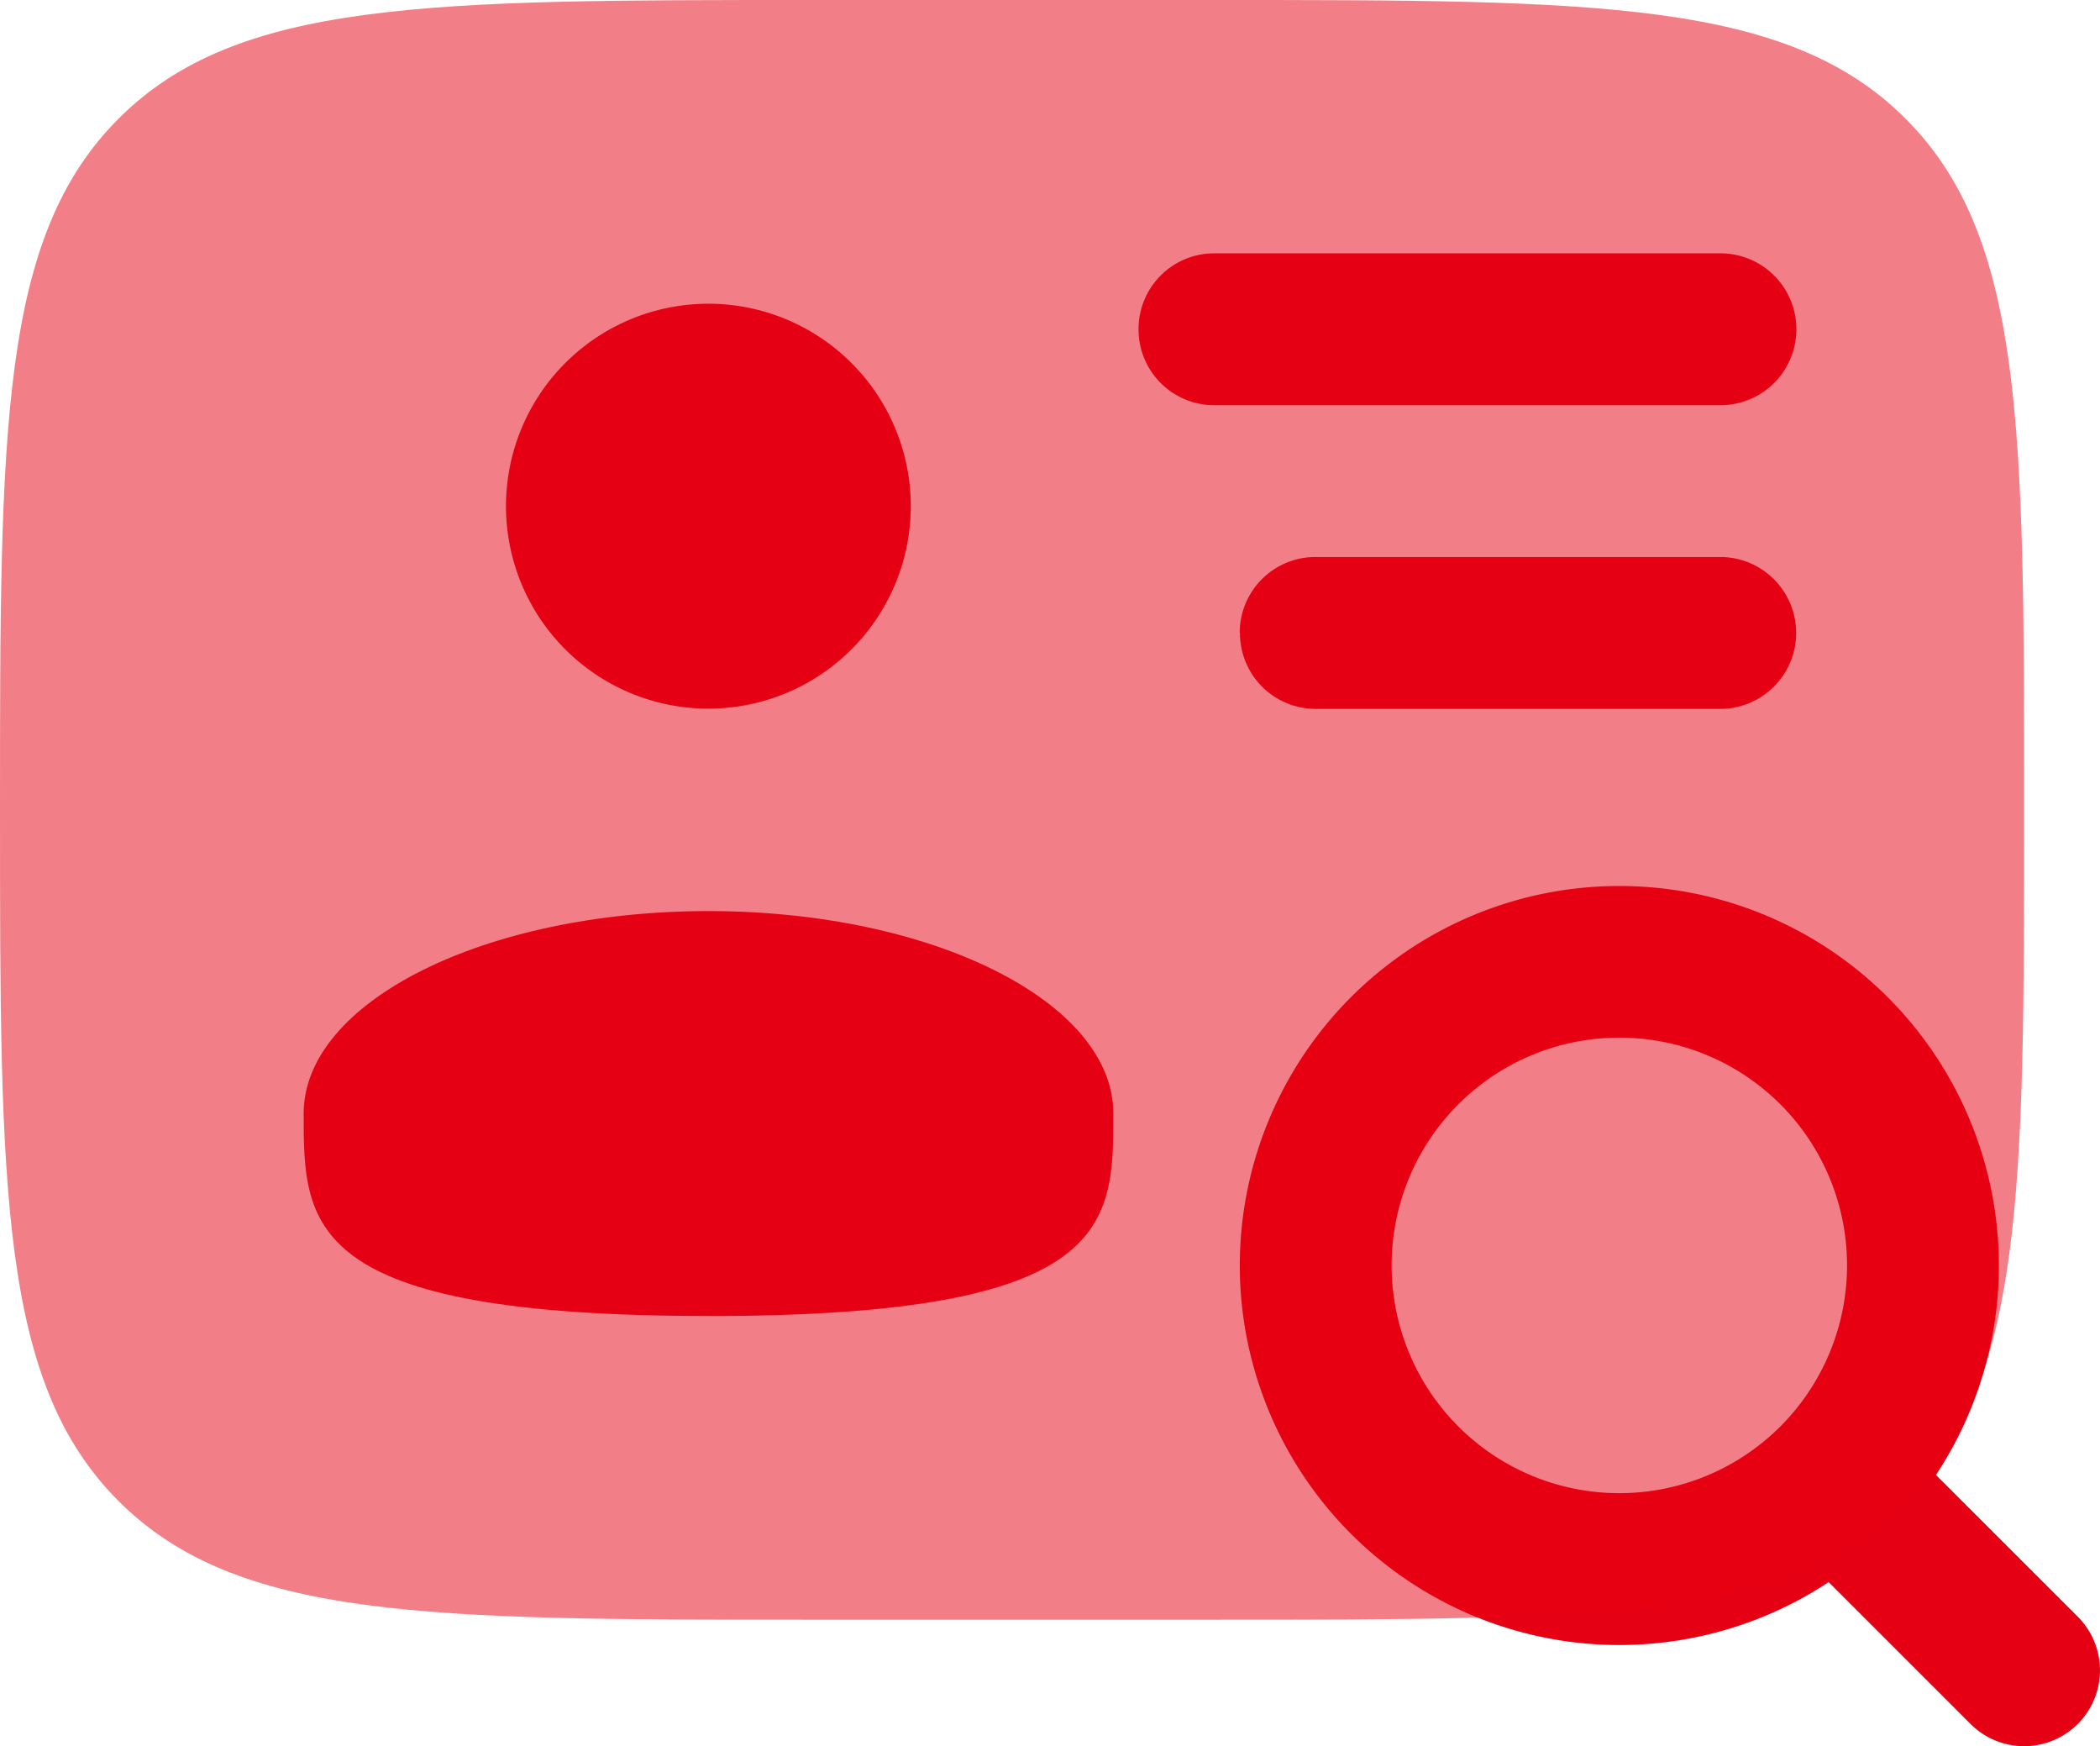 <svg xmlns="http://www.w3.org/2000/svg" xmlns:xlink="http://www.w3.org/1999/xlink" width="36.087" height="30" viewBox="0 0 36.087 30"><defs><clipPath id="clip-path"><rect id="Rectangle_4076" data-name="Rectangle 4076" width="14.783" height="14.783" fill="#e60013"></rect></clipPath></defs><g id="Group_522" data-name="Group 522" transform="translate(15201 16775)"><g id="Group_520" data-name="Group 520" transform="translate(-15179.695 -16759.783)"><g id="Group_519" data-name="Group 519" transform="translate(0 0)" clip-path="url(#clip-path)"><path id="Path_571" data-name="Path 571" d="M6.522,2.609a3.913,3.913,0,1,0,3.913,3.913A3.912,3.912,0,0,0,6.522,2.609M0,6.522a6.522,6.522,0,1,1,11.963,3.6L14.4,12.557A1.3,1.3,0,0,1,12.557,14.4l-2.438-2.437A6.523,6.523,0,0,1,0,6.522" transform="translate(0 0)" fill="#e60013" fill-rule="evenodd"></path></g></g><path id="Path_572" data-name="Path 572" d="M20.87,0H13.913C7.355,0,4.075,0,2.038,2.038S0,7.355,0,13.913s0,9.838,2.038,11.875,5.317,2.038,11.875,2.038H20.87c6.558,0,9.838,0,11.875-2.038s2.038-5.317,2.038-11.875,0-9.838-2.038-11.875S27.428,0,20.87,0" transform="translate(-15201 -16775)" fill="#e60013" opacity="0.5"></path><g id="Group_521" data-name="Group 521" transform="translate(-15181.435 -16770.652)"><path id="Path_573" data-name="Path 573" d="M11.25,5.554a1.3,1.3,0,0,1,1.3-1.3h8.7a1.3,1.3,0,0,1,0,2.609h-8.7a1.3,1.3,0,0,1-1.3-1.3" transform="translate(-11.25 -4.25)" fill="#e60013"></path><path id="Path_574" data-name="Path 574" d="M12.25,8.554a1.3,1.3,0,0,1,1.3-1.3h6.957a1.3,1.3,0,0,1,0,2.609H13.554a1.3,1.3,0,0,1-1.3-1.3" transform="translate(-10.511 -2.033)" fill="#e60013"></path></g><path id="Path_576" data-name="Path 576" d="M8.478,9.957A3.478,3.478,0,1,0,5,6.478,3.477,3.477,0,0,0,8.478,9.957" transform="translate(-15197.305 -16772.783)" fill="#e60013"></path><path id="Path_577" data-name="Path 577" d="M9.957,15.957c6.957,0,6.957-1.557,6.957-3.478S13.8,9,9.957,9,3,10.557,3,12.478s0,3.478,6.957,3.478" transform="translate(-15198.782 -16768.348)" fill="#e60013"></path></g></svg>